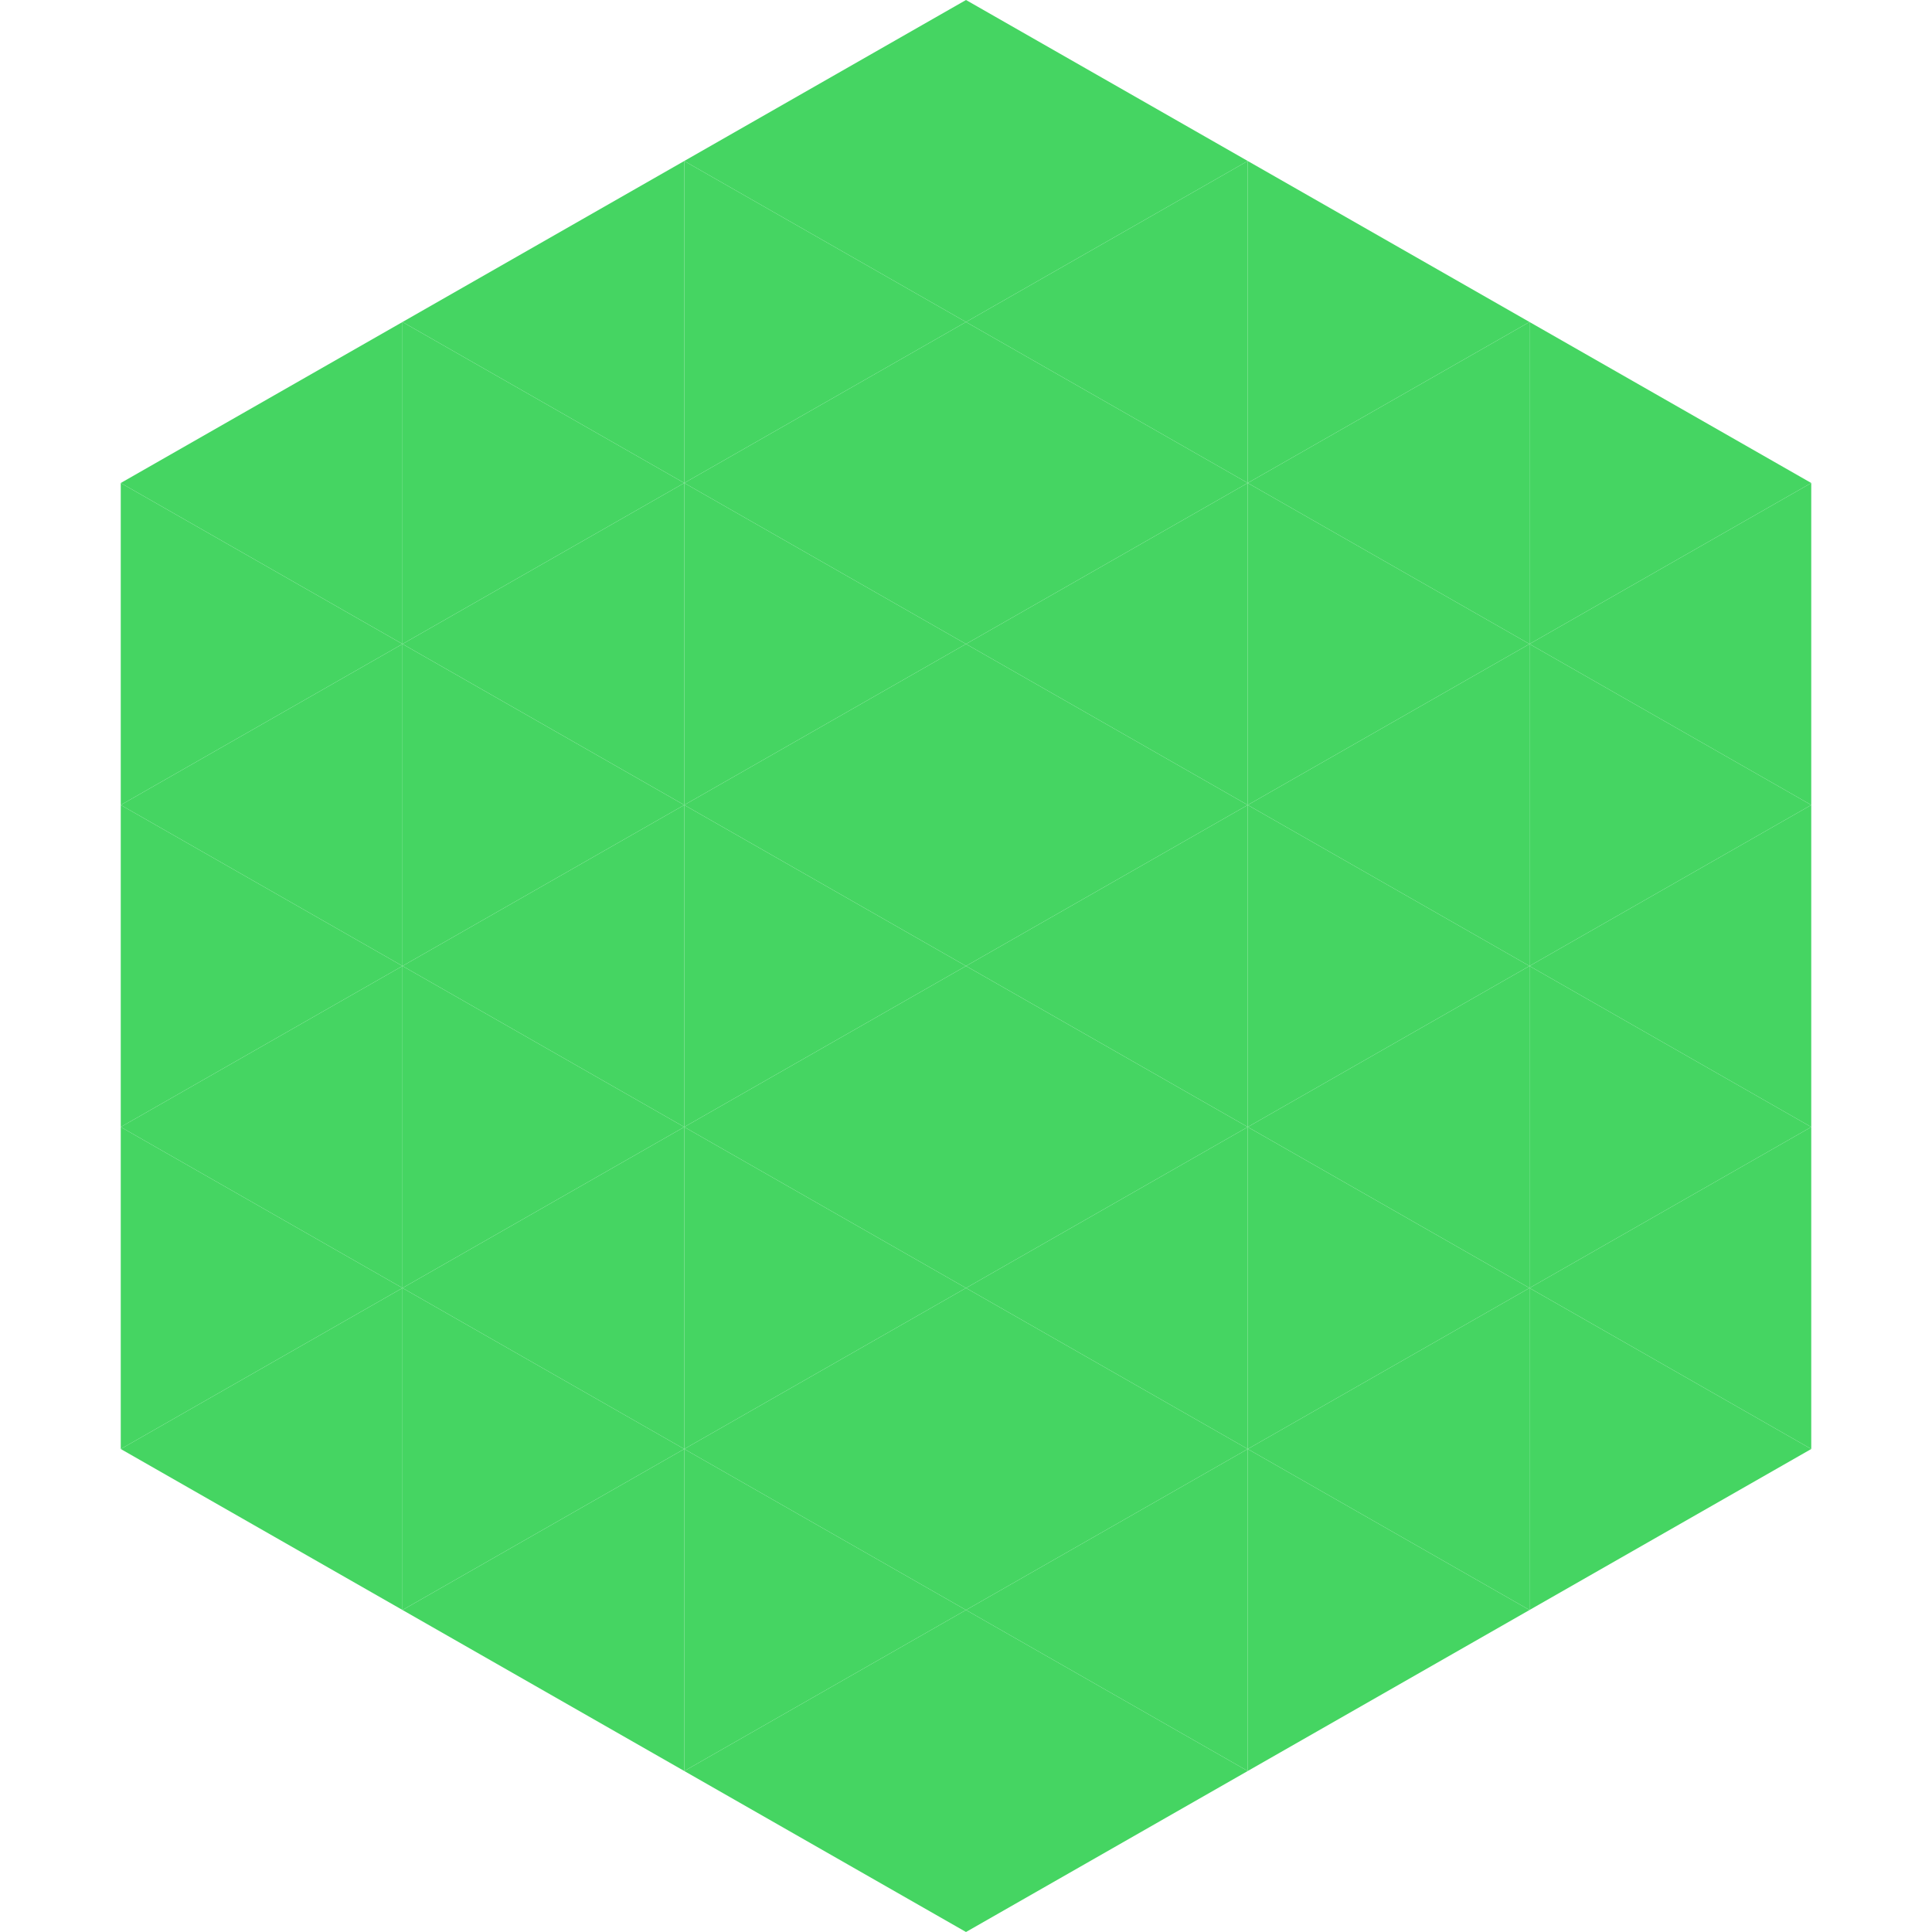<?xml version="1.0"?>
<!-- Generated by SVGo -->
<svg width="240" height="240"
     xmlns="http://www.w3.org/2000/svg"
     xmlns:xlink="http://www.w3.org/1999/xlink">
<polygon points="50,40 15,60 50,80" style="fill:rgb(69,213,98)" />
<polygon points="190,40 225,60 190,80" style="fill:rgb(69,213,98)" />
<polygon points="15,60 50,80 15,100" style="fill:rgb(69,213,98)" />
<polygon points="225,60 190,80 225,100" style="fill:rgb(69,213,98)" />
<polygon points="50,80 15,100 50,120" style="fill:rgb(69,213,98)" />
<polygon points="190,80 225,100 190,120" style="fill:rgb(69,213,98)" />
<polygon points="15,100 50,120 15,140" style="fill:rgb(69,213,98)" />
<polygon points="225,100 190,120 225,140" style="fill:rgb(69,213,98)" />
<polygon points="50,120 15,140 50,160" style="fill:rgb(69,213,98)" />
<polygon points="190,120 225,140 190,160" style="fill:rgb(69,213,98)" />
<polygon points="15,140 50,160 15,180" style="fill:rgb(69,213,98)" />
<polygon points="225,140 190,160 225,180" style="fill:rgb(69,213,98)" />
<polygon points="50,160 15,180 50,200" style="fill:rgb(69,213,98)" />
<polygon points="190,160 225,180 190,200" style="fill:rgb(69,213,98)" />
<polygon points="15,180 50,200 15,220" style="fill:rgb(255,255,255); fill-opacity:0" />
<polygon points="225,180 190,200 225,220" style="fill:rgb(255,255,255); fill-opacity:0" />
<polygon points="50,0 85,20 50,40" style="fill:rgb(255,255,255); fill-opacity:0" />
<polygon points="190,0 155,20 190,40" style="fill:rgb(255,255,255); fill-opacity:0" />
<polygon points="85,20 50,40 85,60" style="fill:rgb(69,213,98)" />
<polygon points="155,20 190,40 155,60" style="fill:rgb(69,213,98)" />
<polygon points="50,40 85,60 50,80" style="fill:rgb(69,213,98)" />
<polygon points="190,40 155,60 190,80" style="fill:rgb(69,213,98)" />
<polygon points="85,60 50,80 85,100" style="fill:rgb(69,213,98)" />
<polygon points="155,60 190,80 155,100" style="fill:rgb(69,213,98)" />
<polygon points="50,80 85,100 50,120" style="fill:rgb(69,213,98)" />
<polygon points="190,80 155,100 190,120" style="fill:rgb(69,213,98)" />
<polygon points="85,100 50,120 85,140" style="fill:rgb(69,213,98)" />
<polygon points="155,100 190,120 155,140" style="fill:rgb(69,213,98)" />
<polygon points="50,120 85,140 50,160" style="fill:rgb(69,213,98)" />
<polygon points="190,120 155,140 190,160" style="fill:rgb(69,213,98)" />
<polygon points="85,140 50,160 85,180" style="fill:rgb(69,213,98)" />
<polygon points="155,140 190,160 155,180" style="fill:rgb(69,213,98)" />
<polygon points="50,160 85,180 50,200" style="fill:rgb(69,213,98)" />
<polygon points="190,160 155,180 190,200" style="fill:rgb(69,213,98)" />
<polygon points="85,180 50,200 85,220" style="fill:rgb(69,213,98)" />
<polygon points="155,180 190,200 155,220" style="fill:rgb(69,213,98)" />
<polygon points="120,0 85,20 120,40" style="fill:rgb(69,213,98)" />
<polygon points="120,0 155,20 120,40" style="fill:rgb(69,213,98)" />
<polygon points="85,20 120,40 85,60" style="fill:rgb(69,213,98)" />
<polygon points="155,20 120,40 155,60" style="fill:rgb(69,213,98)" />
<polygon points="120,40 85,60 120,80" style="fill:rgb(69,213,98)" />
<polygon points="120,40 155,60 120,80" style="fill:rgb(69,213,98)" />
<polygon points="85,60 120,80 85,100" style="fill:rgb(69,213,98)" />
<polygon points="155,60 120,80 155,100" style="fill:rgb(69,213,98)" />
<polygon points="120,80 85,100 120,120" style="fill:rgb(69,213,98)" />
<polygon points="120,80 155,100 120,120" style="fill:rgb(69,213,98)" />
<polygon points="85,100 120,120 85,140" style="fill:rgb(69,213,98)" />
<polygon points="155,100 120,120 155,140" style="fill:rgb(69,213,98)" />
<polygon points="120,120 85,140 120,160" style="fill:rgb(69,213,98)" />
<polygon points="120,120 155,140 120,160" style="fill:rgb(69,213,98)" />
<polygon points="85,140 120,160 85,180" style="fill:rgb(69,213,98)" />
<polygon points="155,140 120,160 155,180" style="fill:rgb(69,213,98)" />
<polygon points="120,160 85,180 120,200" style="fill:rgb(69,213,98)" />
<polygon points="120,160 155,180 120,200" style="fill:rgb(69,213,98)" />
<polygon points="85,180 120,200 85,220" style="fill:rgb(69,213,98)" />
<polygon points="155,180 120,200 155,220" style="fill:rgb(69,213,98)" />
<polygon points="120,200 85,220 120,240" style="fill:rgb(69,213,98)" />
<polygon points="120,200 155,220 120,240" style="fill:rgb(69,213,98)" />
<polygon points="85,220 120,240 85,260" style="fill:rgb(255,255,255); fill-opacity:0" />
<polygon points="155,220 120,240 155,260" style="fill:rgb(255,255,255); fill-opacity:0" />
</svg>
